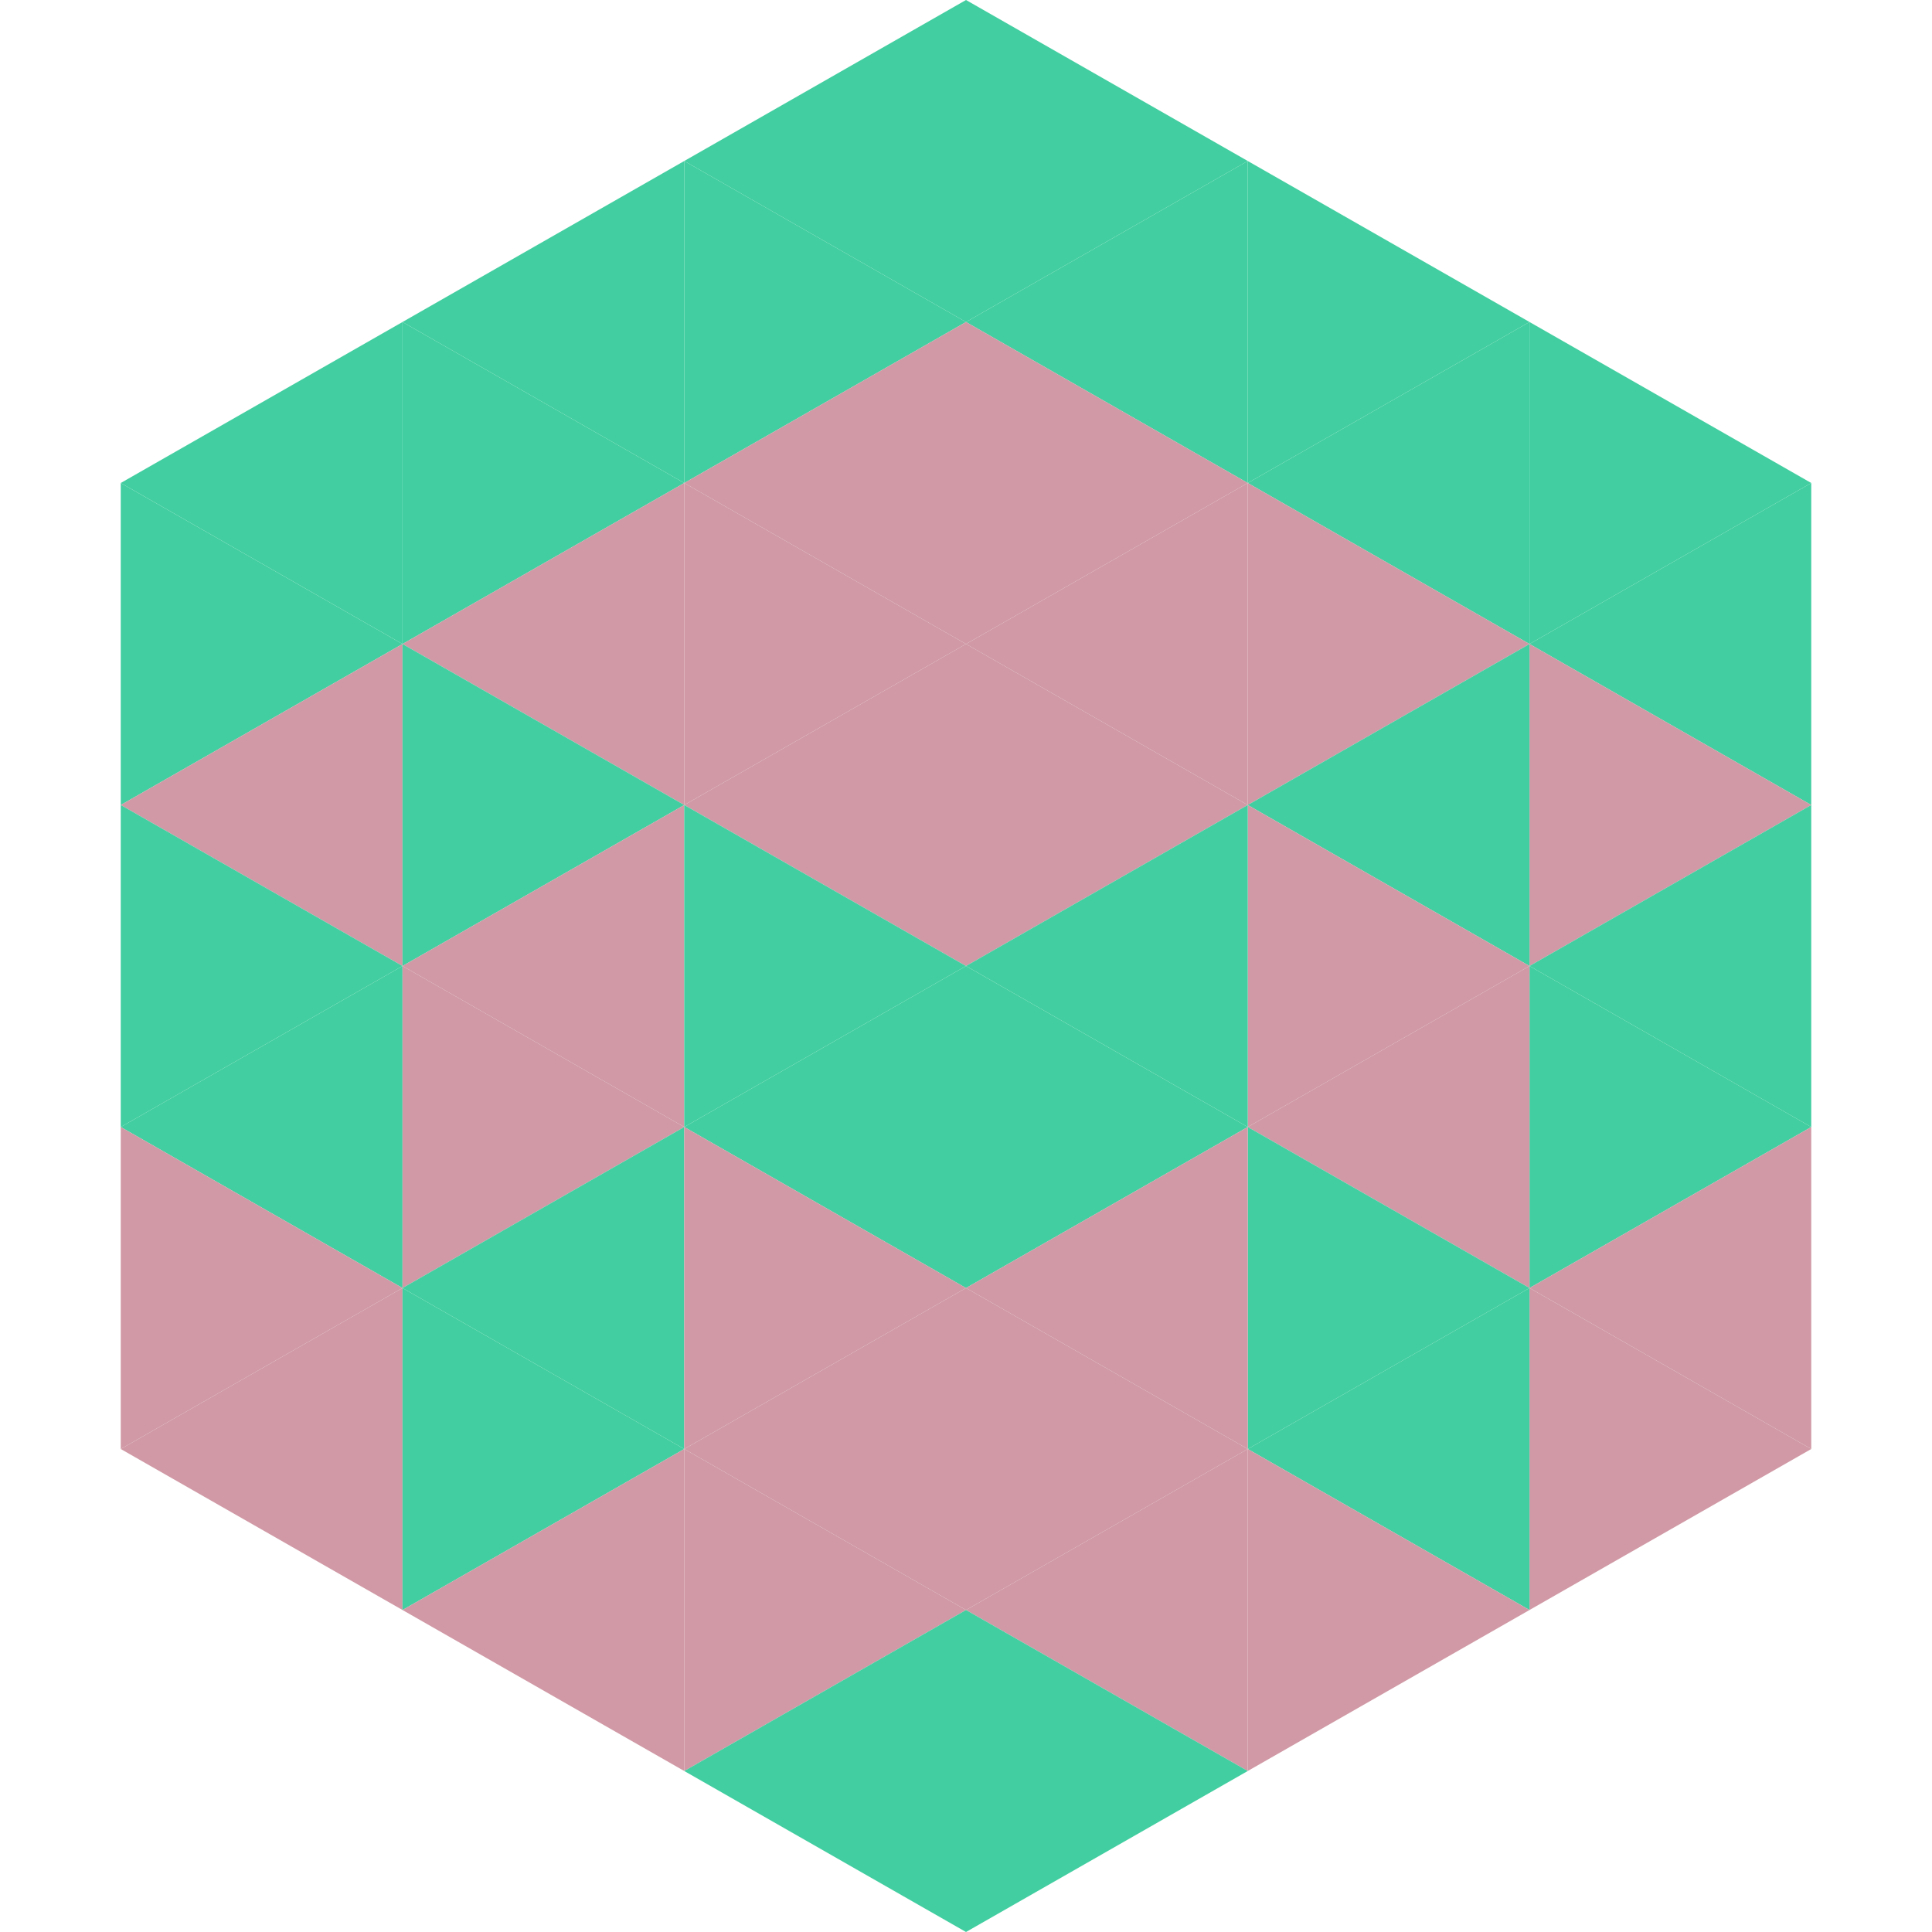 <?xml version="1.0"?>
<!-- Generated by SVGo -->
<svg width="240" height="240"
     xmlns="http://www.w3.org/2000/svg"
     xmlns:xlink="http://www.w3.org/1999/xlink">
<polygon points="50,40 15,60 50,80" style="fill:rgb(66,206,160)" />
<polygon points="190,40 225,60 190,80" style="fill:rgb(66,206,160)" />
<polygon points="15,60 50,80 15,100" style="fill:rgb(66,206,160)" />
<polygon points="225,60 190,80 225,100" style="fill:rgb(66,206,160)" />
<polygon points="50,80 15,100 50,120" style="fill:rgb(208,153,165)" />
<polygon points="190,80 225,100 190,120" style="fill:rgb(208,153,165)" />
<polygon points="15,100 50,120 15,140" style="fill:rgb(66,206,160)" />
<polygon points="225,100 190,120 225,140" style="fill:rgb(66,206,160)" />
<polygon points="50,120 15,140 50,160" style="fill:rgb(66,206,160)" />
<polygon points="190,120 225,140 190,160" style="fill:rgb(66,206,160)" />
<polygon points="15,140 50,160 15,180" style="fill:rgb(208,153,165)" />
<polygon points="225,140 190,160 225,180" style="fill:rgb(208,153,165)" />
<polygon points="50,160 15,180 50,200" style="fill:rgb(208,153,165)" />
<polygon points="190,160 225,180 190,200" style="fill:rgb(208,153,165)" />
<polygon points="15,180 50,200 15,220" style="fill:rgb(255,255,255); fill-opacity:0" />
<polygon points="225,180 190,200 225,220" style="fill:rgb(255,255,255); fill-opacity:0" />
<polygon points="50,0 85,20 50,40" style="fill:rgb(255,255,255); fill-opacity:0" />
<polygon points="190,0 155,20 190,40" style="fill:rgb(255,255,255); fill-opacity:0" />
<polygon points="85,20 50,40 85,60" style="fill:rgb(66,206,160)" />
<polygon points="155,20 190,40 155,60" style="fill:rgb(66,206,160)" />
<polygon points="50,40 85,60 50,80" style="fill:rgb(66,206,160)" />
<polygon points="190,40 155,60 190,80" style="fill:rgb(66,206,160)" />
<polygon points="85,60 50,80 85,100" style="fill:rgb(208,153,165)" />
<polygon points="155,60 190,80 155,100" style="fill:rgb(208,153,165)" />
<polygon points="50,80 85,100 50,120" style="fill:rgb(66,206,160)" />
<polygon points="190,80 155,100 190,120" style="fill:rgb(66,206,160)" />
<polygon points="85,100 50,120 85,140" style="fill:rgb(208,153,165)" />
<polygon points="155,100 190,120 155,140" style="fill:rgb(208,153,165)" />
<polygon points="50,120 85,140 50,160" style="fill:rgb(208,153,165)" />
<polygon points="190,120 155,140 190,160" style="fill:rgb(208,153,165)" />
<polygon points="85,140 50,160 85,180" style="fill:rgb(66,206,160)" />
<polygon points="155,140 190,160 155,180" style="fill:rgb(66,206,160)" />
<polygon points="50,160 85,180 50,200" style="fill:rgb(66,206,160)" />
<polygon points="190,160 155,180 190,200" style="fill:rgb(66,206,160)" />
<polygon points="85,180 50,200 85,220" style="fill:rgb(208,153,165)" />
<polygon points="155,180 190,200 155,220" style="fill:rgb(208,153,165)" />
<polygon points="120,0 85,20 120,40" style="fill:rgb(66,206,160)" />
<polygon points="120,0 155,20 120,40" style="fill:rgb(66,206,160)" />
<polygon points="85,20 120,40 85,60" style="fill:rgb(66,206,160)" />
<polygon points="155,20 120,40 155,60" style="fill:rgb(66,206,160)" />
<polygon points="120,40 85,60 120,80" style="fill:rgb(208,153,165)" />
<polygon points="120,40 155,60 120,80" style="fill:rgb(208,153,165)" />
<polygon points="85,60 120,80 85,100" style="fill:rgb(208,153,165)" />
<polygon points="155,60 120,80 155,100" style="fill:rgb(208,153,165)" />
<polygon points="120,80 85,100 120,120" style="fill:rgb(208,153,165)" />
<polygon points="120,80 155,100 120,120" style="fill:rgb(208,153,165)" />
<polygon points="85,100 120,120 85,140" style="fill:rgb(66,206,160)" />
<polygon points="155,100 120,120 155,140" style="fill:rgb(66,206,160)" />
<polygon points="120,120 85,140 120,160" style="fill:rgb(66,206,160)" />
<polygon points="120,120 155,140 120,160" style="fill:rgb(66,206,160)" />
<polygon points="85,140 120,160 85,180" style="fill:rgb(208,153,165)" />
<polygon points="155,140 120,160 155,180" style="fill:rgb(208,153,165)" />
<polygon points="120,160 85,180 120,200" style="fill:rgb(208,153,165)" />
<polygon points="120,160 155,180 120,200" style="fill:rgb(208,153,165)" />
<polygon points="85,180 120,200 85,220" style="fill:rgb(208,153,165)" />
<polygon points="155,180 120,200 155,220" style="fill:rgb(208,153,165)" />
<polygon points="120,200 85,220 120,240" style="fill:rgb(66,206,160)" />
<polygon points="120,200 155,220 120,240" style="fill:rgb(66,206,160)" />
<polygon points="85,220 120,240 85,260" style="fill:rgb(255,255,255); fill-opacity:0" />
<polygon points="155,220 120,240 155,260" style="fill:rgb(255,255,255); fill-opacity:0" />
</svg>
